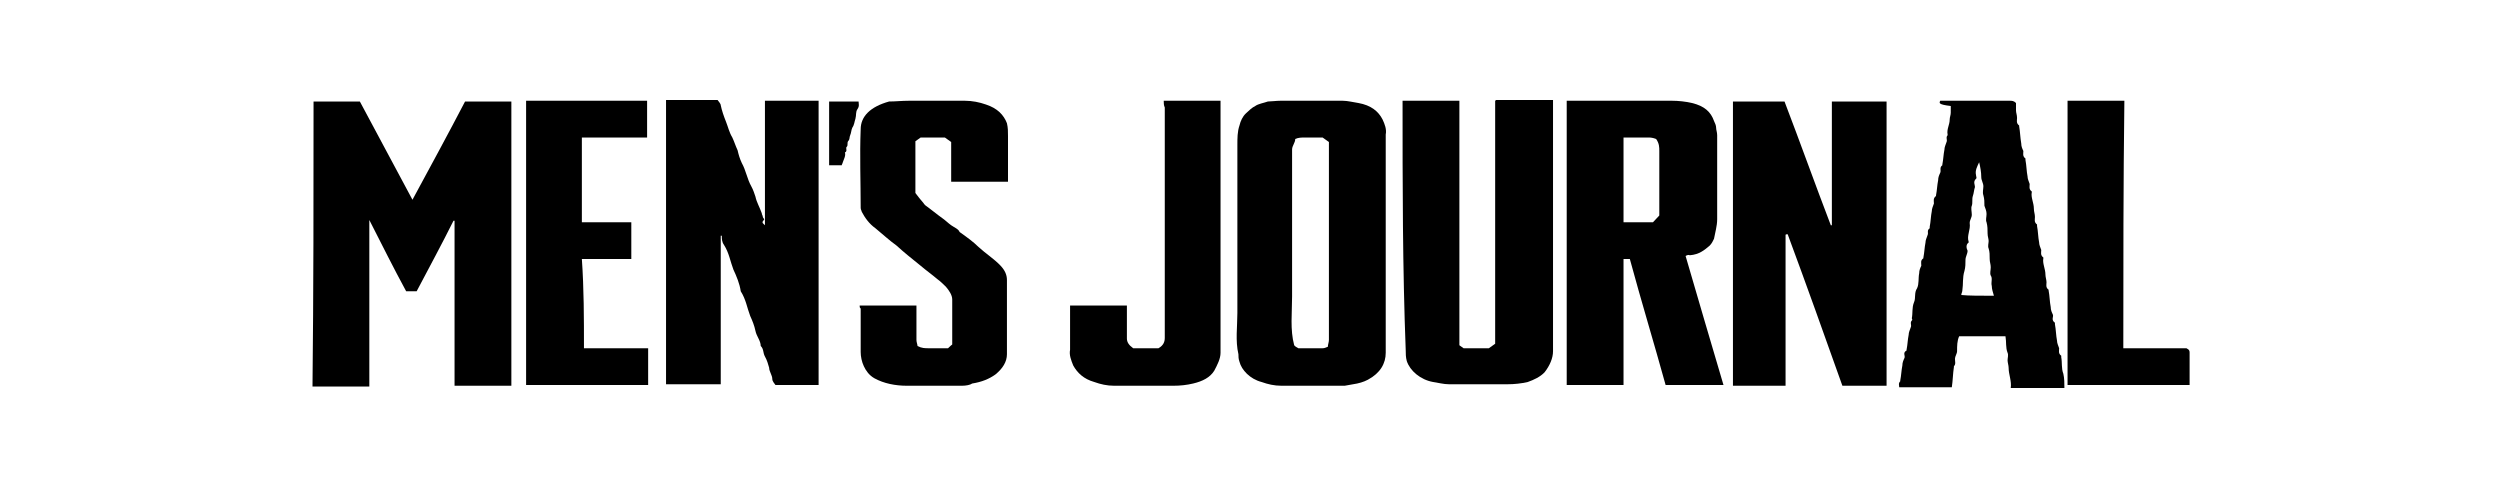 <svg xmlns="http://www.w3.org/2000/svg" fill="none" viewBox="0 0 200 40" height="40" width="200">
<path fill="black" d="M40.909 30.86C39.394 30.86 37.879 30.86 36.364 30.86C36.364 26.42 36.364 22.04 36.364 17.66H36.279C35.353 19.52 34.343 21.38 33.333 23.3C33.081 23.3 32.744 23.3 32.492 23.3C31.482 21.44 30.556 19.58 29.546 17.6C29.546 22.1 29.546 26.54 29.546 30.92C28.03 30.92 26.515 30.92 25 30.92C25.084 23.24 25.084 15.68 25.084 8.12C25.084 8.12 25.084 8.12 25.168 8.12C26.347 8.12 27.609 8.12 28.788 8.12C30.219 10.76 31.566 13.34 32.997 15.98C34.428 13.34 35.859 10.7 37.205 8.12C38.468 8.12 39.731 8.12 40.909 8.12C40.909 15.68 40.909 23.24 40.909 30.86Z"></path>
<path fill="black" d="M61.195 18.02C61.195 14.72 61.195 11.42 61.195 8.06C62.626 8.06 64.057 8.06 65.488 8.06C65.488 15.62 65.488 23.24 65.488 30.8C64.394 30.8 63.215 30.8 62.037 30.8C61.953 30.68 61.784 30.5 61.784 30.32C61.784 30.02 61.532 29.72 61.532 29.42C61.448 29.12 61.364 28.82 61.195 28.52C61.027 28.22 61.111 27.92 60.858 27.68C60.858 27.26 60.522 26.9 60.438 26.48C60.353 26.06 60.185 25.64 60.017 25.28C59.764 24.62 59.68 23.96 59.259 23.3C59.175 22.7 58.922 22.1 58.67 21.56C58.417 20.9 58.333 20.24 57.912 19.58C57.744 19.34 57.744 19.1 57.744 18.86H57.66C57.66 18.86 57.66 18.86 57.66 18.92C57.66 22.88 57.66 26.78 57.66 30.74C56.229 30.74 54.714 30.74 53.283 30.74C53.283 23.18 53.283 15.62 53.283 8C54.63 8 55.976 8 57.407 8C57.492 8.12 57.66 8.3 57.66 8.42C57.744 8.84 57.912 9.32 58.081 9.74C58.249 10.16 58.333 10.58 58.586 11C58.754 11.36 58.838 11.66 59.007 12.02C59.091 12.38 59.175 12.68 59.343 13.04C59.68 13.64 59.764 14.3 60.101 14.9C60.269 15.2 60.353 15.5 60.438 15.74C60.522 16.16 60.774 16.58 60.943 17.06C60.943 17.18 61.027 17.24 61.027 17.36C61.027 17.42 61.195 17.54 61.111 17.6C60.858 17.84 61.111 17.9 61.195 18.02Z"></path>
<path fill="black" d="M142.845 18.8C142.845 22.82 142.845 26.84 142.845 30.86C141.414 30.86 140.067 30.86 138.636 30.86C138.636 23.3 138.636 15.68 138.636 8.12C139.983 8.12 141.33 8.12 142.761 8.12C144.024 11.42 145.202 14.72 146.465 18.02C146.465 18.02 146.465 18.02 146.549 18.02C146.549 14.72 146.549 11.42 146.549 8.12C148.064 8.12 149.495 8.12 150.926 8.12C150.926 15.68 150.926 23.3 150.926 30.86C149.748 30.86 148.569 30.86 147.391 30.86C145.96 26.84 144.529 22.82 143.014 18.74C142.929 18.74 142.845 18.74 142.845 18.8Z"></path>
<path fill="black" d="M134.848 20.48C135.859 23.96 136.869 27.38 137.879 30.8C136.279 30.8 134.764 30.8 133.249 30.8C132.323 27.44 131.313 24.14 130.387 20.72C130.219 20.72 130.05 20.72 129.882 20.72C129.882 24.08 129.882 27.44 129.882 30.8C128.367 30.8 126.852 30.8 125.337 30.8C125.337 23.24 125.337 15.62 125.337 8.06C125.589 8.06 125.758 8.06 126.01 8.06C128.62 8.06 131.145 8.06 133.754 8.06C134.259 8.06 134.848 8.12 135.354 8.24C136.364 8.48 136.869 8.96 137.121 9.68C137.205 9.86 137.29 10.04 137.29 10.22C137.29 10.4 137.374 10.58 137.374 10.82C137.374 11 137.374 11.18 137.374 11.42C137.374 13.46 137.374 15.5 137.374 17.54C137.374 18.08 137.205 18.62 137.121 19.1C137.037 19.28 136.953 19.46 136.784 19.64C136.364 20 135.943 20.36 135.185 20.42C135.101 20.36 134.933 20.42 134.848 20.48ZM129.882 11C129.882 13.28 129.882 15.5 129.882 17.78C130.64 17.78 131.481 17.78 132.239 17.78C132.407 17.6 132.576 17.42 132.744 17.24C132.744 15.5 132.744 13.76 132.744 12.08C132.744 11.78 132.744 11.48 132.492 11.12C132.323 11.06 132.155 11 131.902 11C131.313 11 130.64 11 129.882 11Z"></path>
<path fill="black" d="M110.858 19.4C110.858 22.34 110.858 25.28 110.858 28.22C110.858 29.06 110.438 29.84 109.427 30.38C109.091 30.56 108.67 30.68 108.249 30.74C107.997 30.8 107.828 30.8 107.576 30.86C107.323 30.86 107.155 30.86 106.902 30.86C105.471 30.86 103.956 30.86 102.525 30.86C101.936 30.86 101.431 30.74 100.926 30.56C100 30.32 99.326 29.6 99.158 28.94C99.074 28.7 99.074 28.52 99.074 28.34C98.821 27.26 98.99 26.12 98.99 25.04C98.99 23.9 98.99 22.82 98.99 21.68C98.99 20.54 98.99 19.46 98.99 18.32C98.99 17.18 98.99 16.1 98.99 14.96C98.99 13.82 98.99 12.74 98.99 11.6C98.99 11.06 98.99 10.52 99.158 10.04C99.242 9.68 99.411 9.32 99.663 9.08C99.916 8.84 100.168 8.6 100.421 8.48C100.673 8.3 101.094 8.24 101.431 8.12C101.683 8.12 102.104 8.06 102.441 8.06C104.124 8.06 105.724 8.06 107.407 8.06C107.828 8.06 108.249 8.18 108.67 8.24C109.68 8.42 110.269 8.9 110.606 9.56C110.774 9.92 110.943 10.34 110.858 10.76C110.858 13.64 110.858 16.52 110.858 19.4ZM106.229 27.74C106.229 27.56 106.313 27.38 106.313 27.2C106.313 21.92 106.313 16.64 106.313 11.36C106.145 11.24 105.976 11.12 105.808 11C105.387 11 104.966 11 104.461 11C104.124 11 103.872 11 103.619 11.12C103.619 11.42 103.367 11.66 103.367 11.96C103.367 13.28 103.367 14.54 103.367 15.86C103.367 17.18 103.367 18.5 103.367 19.82C103.367 21.14 103.367 22.4 103.367 23.72C103.367 25.04 103.199 26.36 103.535 27.62C103.619 27.74 103.788 27.8 103.872 27.86C104.545 27.86 105.219 27.86 105.808 27.86C105.976 27.86 106.06 27.8 106.229 27.74Z"></path>
<path fill="black" d="M112.205 8.06C113.72 8.06 115.236 8.06 116.751 8.06C116.751 14.6 116.751 21.14 116.751 27.62C116.919 27.74 117.003 27.8 117.087 27.86C117.761 27.86 118.434 27.86 119.108 27.86C119.276 27.74 119.444 27.62 119.613 27.5C119.613 21.02 119.613 14.54 119.613 8.06C119.613 8.06 119.613 8.06 119.697 8C119.697 8 119.697 8 119.781 8C121.212 8 122.727 8 124.242 8C124.242 8.18 124.242 8.3 124.242 8.48C124.242 15.02 124.242 21.56 124.242 28.1C124.242 28.64 123.99 29.24 123.569 29.78C123.232 30.14 122.727 30.38 122.222 30.56C121.717 30.68 121.128 30.74 120.623 30.74C119.024 30.74 117.424 30.74 115.909 30.74C115.488 30.74 115.067 30.62 114.646 30.56C113.636 30.38 112.795 29.66 112.542 28.88C112.458 28.58 112.458 28.28 112.458 28.04C112.205 21.44 112.205 14.78 112.205 8.06Z"></path>
<path fill="black" d="M155.219 8.06C157.071 8.06 158.923 8.06 160.774 8.06C160.943 8.06 161.111 8.06 161.28 8.24C161.28 8.42 161.28 8.6 161.28 8.84C161.28 9.02 161.364 9.2 161.364 9.44C161.364 9.62 161.28 9.86 161.532 10.04V10.1C161.616 10.58 161.616 11 161.7 11.48C161.7 11.72 161.785 11.9 161.869 12.08C161.869 12.26 161.785 12.5 162.037 12.68C162.037 12.68 162.037 12.74 162.037 12.8C162.121 13.22 162.121 13.7 162.205 14.12C162.205 14.3 162.29 14.48 162.374 14.72C162.374 14.9 162.29 15.14 162.542 15.32V15.38C162.458 15.8 162.71 16.22 162.71 16.7C162.71 16.94 162.795 17.12 162.795 17.36C162.795 17.54 162.71 17.78 162.963 17.96C162.963 17.96 162.963 18.02 162.963 18.08C163.047 18.5 163.047 18.98 163.131 19.4C163.131 19.58 163.216 19.76 163.3 20C163.3 20.18 163.216 20.42 163.468 20.6V20.66C163.384 21.08 163.636 21.5 163.636 21.98C163.636 22.16 163.721 22.4 163.721 22.58C163.721 22.76 163.636 23 163.889 23.18V23.24C163.973 23.66 163.973 24.14 164.057 24.56C164.057 24.8 164.141 24.98 164.226 25.16C164.31 25.34 164.057 25.58 164.394 25.82C164.394 25.82 164.394 25.88 164.394 25.94C164.478 26.36 164.478 26.84 164.562 27.26C164.562 27.44 164.647 27.62 164.731 27.86C164.731 28.04 164.647 28.28 164.899 28.46C164.899 28.46 164.899 28.52 164.899 28.58C164.983 29 164.899 29.48 165.067 29.9C165.152 30.26 165.152 30.68 165.152 31.04C163.721 31.04 162.29 31.04 160.859 31.04C160.943 30.5 160.69 29.96 160.69 29.42C160.69 29.24 160.606 29 160.606 28.82C160.606 28.64 160.69 28.4 160.606 28.22C160.438 27.8 160.522 27.38 160.438 26.9C159.175 26.9 157.997 26.9 156.734 26.9C156.566 27.26 156.566 27.68 156.566 28.1C156.566 28.28 156.397 28.52 156.397 28.7C156.397 28.94 156.482 29.12 156.313 29.3V29.36C156.229 29.9 156.229 30.44 156.145 30.98C154.714 30.98 153.367 30.98 151.936 30.98C151.936 30.8 151.852 30.68 152.02 30.5V30.44C152.104 30.02 152.104 29.66 152.189 29.24C152.189 29 152.273 28.82 152.357 28.64C152.441 28.46 152.189 28.22 152.525 28.04V27.98C152.609 27.56 152.609 27.2 152.694 26.78C152.694 26.6 152.778 26.42 152.862 26.18C152.946 26 152.778 25.82 152.946 25.64C153.03 25.58 152.946 25.52 152.946 25.46C153.03 25.04 152.946 24.62 153.115 24.2C153.283 23.84 153.115 23.42 153.367 23.06C153.535 22.7 153.451 22.28 153.535 21.86C153.535 21.62 153.62 21.44 153.704 21.26C153.704 21.02 153.62 20.84 153.872 20.66V20.6C153.956 20.18 153.956 19.82 154.04 19.4C154.04 19.22 154.125 19.04 154.209 18.8C154.293 18.62 154.125 18.44 154.377 18.26C154.377 18.26 154.377 18.2 154.377 18.14C154.461 17.72 154.461 17.3 154.546 16.88C154.546 16.7 154.63 16.52 154.714 16.28C154.714 16.1 154.63 15.86 154.882 15.68V15.62C154.966 15.2 154.966 14.84 155.051 14.42C155.051 14.18 155.135 14 155.219 13.82C155.303 13.64 155.135 13.4 155.387 13.22V13.16C155.471 12.74 155.471 12.38 155.556 11.96C155.556 11.78 155.64 11.6 155.724 11.36C155.808 11.18 155.64 11 155.808 10.82V10.76C155.724 10.34 155.976 9.98 155.976 9.56C155.976 9.38 156.061 9.2 156.061 9.02C156.061 8.84 156.061 8.66 156.061 8.48C155.051 8.36 155.135 8.24 155.219 8.06ZM159.512 23.66C159.428 23.36 159.343 23.12 159.343 22.88C159.259 22.58 159.428 22.28 159.259 22.04C159.175 21.86 159.259 21.62 159.259 21.38C159.259 21.14 159.175 20.96 159.175 20.72C159.175 20.42 159.175 20.12 159.091 19.88C159.007 19.7 159.091 19.46 159.091 19.28C159.091 19.1 159.007 18.92 159.007 18.68C159.007 18.38 159.007 18.08 158.923 17.78C158.838 17.6 158.923 17.36 158.923 17.12C158.923 16.88 158.838 16.7 158.754 16.46C158.754 16.16 158.754 15.92 158.67 15.62C158.586 15.38 158.67 15.14 158.67 14.9C158.67 14.66 158.502 14.42 158.502 14.18C158.502 13.76 158.418 13.34 158.333 12.98C158.165 13.34 157.997 13.64 158.081 14C158.081 14.12 158.165 14.24 158.081 14.3C157.828 14.54 157.997 14.78 157.997 14.96C157.913 15.2 157.913 15.44 157.828 15.68C157.744 15.92 157.828 16.22 157.744 16.46C157.66 16.64 157.744 16.94 157.744 17.18C157.744 17.42 157.576 17.6 157.576 17.84C157.66 18.38 157.323 18.86 157.492 19.34V19.4C157.239 19.58 157.323 19.88 157.407 20.06C157.407 20.3 157.239 20.54 157.239 20.78C157.239 21.08 157.239 21.38 157.155 21.68C156.987 22.22 157.071 22.7 156.987 23.24C156.987 23.36 156.902 23.48 156.902 23.6C157.492 23.66 158.418 23.66 159.512 23.66Z"></path>
<path fill="black" d="M68.771 24.44C70.286 24.44 71.801 24.44 73.316 24.44C73.316 24.8 73.316 25.22 73.316 25.58C73.316 26.12 73.316 26.66 73.316 27.2C73.316 27.38 73.401 27.56 73.401 27.68C73.737 27.86 73.99 27.86 74.327 27.86C74.832 27.86 75.337 27.86 75.842 27.86C75.926 27.8 76.01 27.68 76.178 27.56C76.178 27.56 76.178 27.5 76.178 27.44C76.178 26.3 76.178 25.1 76.178 23.96C76.178 23.6 75.926 23.24 75.673 22.94C75.421 22.7 75.252 22.52 75 22.34C74.579 21.98 74.074 21.62 73.653 21.26C72.98 20.72 72.306 20.18 71.717 19.64C71.128 19.22 70.623 18.74 70.034 18.26C69.529 17.9 69.192 17.42 68.939 16.94C68.939 16.88 68.855 16.76 68.855 16.64C68.855 14.54 68.771 12.44 68.855 10.34C68.855 9.32 69.613 8.54 71.128 8.12C71.633 8.12 72.138 8.06 72.727 8.06C74.242 8.06 75.673 8.06 77.189 8.06C77.778 8.06 78.367 8.18 78.872 8.36C79.798 8.66 80.303 9.2 80.555 9.86C80.64 10.22 80.64 10.52 80.64 10.88C80.64 12.08 80.64 13.28 80.64 14.54C79.124 14.54 77.609 14.54 76.094 14.54C76.094 13.46 76.094 12.44 76.094 11.36C75.926 11.24 75.757 11.12 75.589 11C75 11 74.327 11 73.653 11C73.485 11.12 73.401 11.18 73.232 11.3C73.232 12.68 73.232 14 73.232 15.44C73.401 15.68 73.653 15.98 73.906 16.28C73.906 16.34 73.99 16.34 73.99 16.4C74.495 16.76 74.916 17.12 75.421 17.48C75.673 17.66 75.842 17.84 76.094 18.02C76.347 18.2 76.683 18.32 76.768 18.56L76.852 18.62C77.357 18.98 77.862 19.34 78.283 19.76C78.872 20.3 79.545 20.72 80.05 21.26C80.387 21.62 80.555 21.98 80.555 22.4C80.555 24.38 80.555 26.36 80.555 28.34C80.555 28.94 80.219 29.48 79.63 29.96C79.124 30.32 78.535 30.56 77.778 30.68C77.609 30.8 77.273 30.86 76.936 30.86C75.505 30.86 73.99 30.86 72.559 30.86C71.633 30.86 70.707 30.68 69.949 30.26C69.529 30.02 69.276 29.66 69.108 29.3C68.939 28.94 68.855 28.52 68.855 28.16C68.855 27.02 68.855 25.82 68.855 24.68C68.771 24.62 68.771 24.56 68.771 24.44Z"></path>
<path fill="black" d="M46.717 27.86C48.485 27.86 50.169 27.86 51.852 27.86C51.852 28.82 51.852 29.78 51.852 30.8C48.653 30.8 45.37 30.8 42.088 30.8C42.088 23.24 42.088 15.68 42.088 8.06C45.286 8.06 48.569 8.06 51.768 8.06C51.768 8.06 51.768 8.06 51.768 8.12C51.768 9.08 51.768 10.04 51.768 11C50 11 48.317 11 46.549 11C46.549 13.28 46.549 15.5 46.549 17.78C47.896 17.78 49.158 17.78 50.505 17.78C50.505 18.8 50.505 19.76 50.505 20.72C49.158 20.72 47.896 20.72 46.549 20.72C46.717 23.12 46.717 25.46 46.717 27.86Z"></path>
<path fill="black" d="M93.098 8.06C94.613 8.06 96.128 8.06 97.643 8.06C97.643 8.24 97.643 8.36 97.643 8.54C97.643 15.08 97.643 21.68 97.643 28.22C97.643 28.7 97.391 29.18 97.138 29.66C96.801 30.2 96.212 30.5 95.455 30.68C94.95 30.8 94.445 30.86 93.855 30.86C92.256 30.86 90.657 30.86 89.141 30.86C88.552 30.86 88.047 30.74 87.542 30.56C86.7 30.32 86.195 29.84 85.859 29.24C85.69 28.82 85.522 28.4 85.606 27.98C85.606 26.9 85.606 25.82 85.606 24.74C85.606 24.62 85.606 24.56 85.606 24.44C87.121 24.44 88.636 24.44 90.152 24.44C90.152 24.92 90.152 25.46 90.152 25.94C90.152 26.3 90.152 26.72 90.152 27.08C90.152 27.38 90.32 27.62 90.657 27.86C91.33 27.86 92.003 27.86 92.677 27.86C93.098 27.62 93.182 27.32 93.182 27.02C93.182 23.66 93.182 20.3 93.182 17C93.182 14.18 93.182 11.36 93.182 8.6C93.098 8.42 93.098 8.24 93.098 8.06Z"></path>
<path fill="black" d="M169.865 27.86C171.633 27.86 173.232 27.86 174.916 27.86C175.168 27.98 175.168 28.1 175.168 28.22C175.168 29.06 175.168 29.96 175.168 30.8C171.886 30.8 168.687 30.8 165.404 30.8C165.404 23.24 165.404 15.68 165.404 8.06C165.404 8.06 165.404 8.06 165.488 8.06C166.919 8.06 168.434 8.06 169.95 8.06C169.865 14.66 169.865 21.26 169.865 27.86Z"></path>
<path fill="black" d="M67.34 13.22C67.004 13.22 66.667 13.22 66.33 13.22C66.33 11.54 66.33 9.8 66.33 8.12C67.088 8.12 67.845 8.12 68.687 8.12C68.687 8.3 68.771 8.48 68.603 8.72C68.434 8.96 68.519 9.2 68.434 9.5C68.35 9.74 68.35 9.98 68.182 10.22C68.098 10.4 68.098 10.64 68.014 10.82C67.929 11 68.014 11.12 67.845 11.3C67.761 11.42 67.845 11.6 67.761 11.72C67.593 11.84 67.845 12.08 67.593 12.2C67.677 12.44 67.508 12.74 67.424 12.98C67.424 13.04 67.34 13.16 67.34 13.22Z"></path>
</svg>
